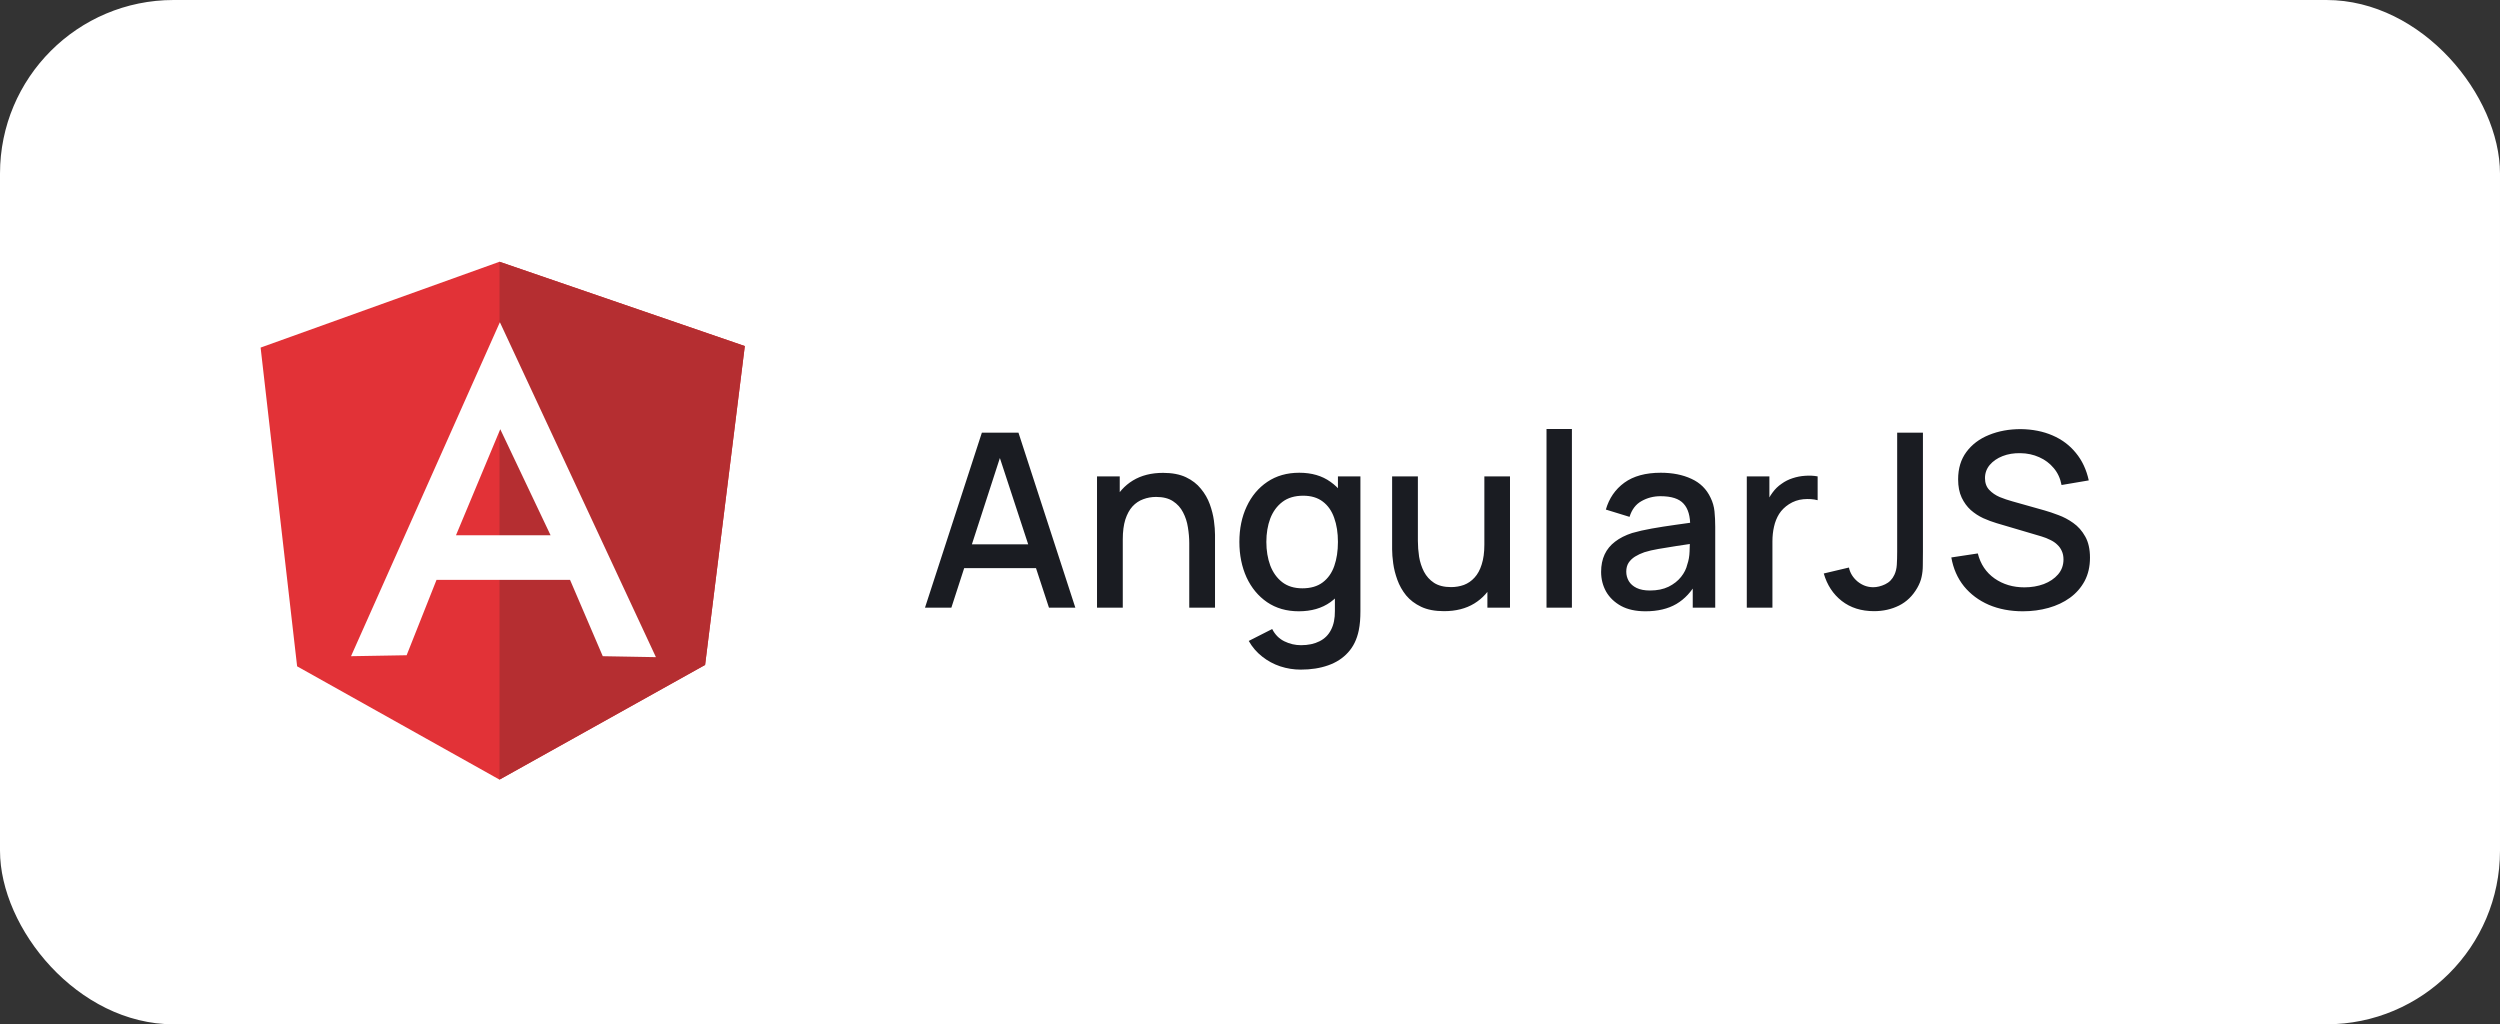 <svg width="144" height="59" viewBox="0 0 144 59" fill="none" xmlns="http://www.w3.org/2000/svg">
<rect x="0" y="0" width="144" height="59" fill="#333333" stroke="none"/>
<rect width="144" height="59" rx="10" fill="white"/>
<g clip-path="url(#clip0_291_1628)">
<path d="M15.011 20.021L28.771 15.077L42.902 19.933L40.614 38.292L28.771 44.906L17.114 38.38L15.011 20.021Z" fill="#E23237"/>
<path d="M42.901 19.933L28.771 15.077V44.906L40.614 38.303L42.901 19.933Z" fill="#B52E31"/>
<path d="M28.793 18.56L20.219 37.797L23.422 37.742L25.143 33.402H32.835L34.719 37.797L37.781 37.852L28.793 18.56ZM28.815 24.723L31.713 30.831H26.265L28.815 24.723Z" fill="white"/>
</g>
<path d="M53.28 35L56.556 24.92H58.663L61.939 35H60.42L57.403 25.802H57.781L54.799 35H53.28ZM54.981 32.725V31.353H60.245V32.725H54.981ZM68.501 35V31.283C68.501 30.989 68.475 30.688 68.424 30.38C68.377 30.067 68.284 29.778 68.144 29.512C68.008 29.246 67.815 29.031 67.563 28.868C67.316 28.705 66.991 28.623 66.59 28.623C66.329 28.623 66.081 28.667 65.848 28.756C65.615 28.84 65.409 28.978 65.232 29.169C65.059 29.36 64.921 29.612 64.819 29.925C64.721 30.238 64.672 30.618 64.672 31.066L63.762 30.723C63.762 30.037 63.89 29.433 64.147 28.91C64.403 28.383 64.772 27.972 65.253 27.678C65.734 27.384 66.314 27.237 66.996 27.237C67.519 27.237 67.957 27.321 68.312 27.489C68.666 27.657 68.954 27.879 69.173 28.154C69.397 28.425 69.567 28.721 69.684 29.043C69.8 29.365 69.88 29.68 69.922 29.988C69.964 30.296 69.985 30.567 69.985 30.8V35H68.501ZM63.188 35V27.44H64.497V29.624H64.672V35H63.188ZM74.923 38.57C74.517 38.57 74.123 38.507 73.74 38.381C73.362 38.255 73.017 38.068 72.704 37.821C72.391 37.578 72.132 37.277 71.927 36.918L73.278 36.232C73.442 36.554 73.675 36.79 73.978 36.939C74.281 37.088 74.601 37.163 74.937 37.163C75.353 37.163 75.707 37.088 76.001 36.939C76.295 36.794 76.517 36.575 76.666 36.281C76.82 35.987 76.895 35.623 76.89 35.189V33.075H77.065V27.44H78.36V35.203C78.36 35.404 78.353 35.595 78.339 35.777C78.325 35.959 78.299 36.141 78.262 36.323C78.155 36.832 77.95 37.252 77.646 37.583C77.347 37.914 76.965 38.162 76.498 38.325C76.036 38.488 75.511 38.57 74.923 38.57ZM74.811 35.21C74.106 35.21 73.498 35.035 72.984 34.685C72.475 34.335 72.081 33.859 71.801 33.257C71.526 32.65 71.388 31.969 71.388 31.213C71.388 30.452 71.528 29.773 71.808 29.176C72.088 28.574 72.485 28.1 72.998 27.755C73.516 27.405 74.13 27.23 74.839 27.23C75.553 27.23 76.153 27.405 76.638 27.755C77.128 28.1 77.497 28.574 77.744 29.176C77.996 29.778 78.122 30.457 78.122 31.213C78.122 31.969 77.996 32.648 77.744 33.25C77.492 33.852 77.121 34.33 76.631 34.685C76.141 35.035 75.534 35.21 74.811 35.21ZM75.014 33.887C75.495 33.887 75.887 33.773 76.19 33.544C76.493 33.315 76.715 33 76.855 32.599C76.995 32.198 77.065 31.736 77.065 31.213C77.065 30.69 76.993 30.228 76.848 29.827C76.708 29.426 76.489 29.113 76.19 28.889C75.896 28.665 75.52 28.553 75.063 28.553C74.578 28.553 74.179 28.672 73.866 28.91C73.553 29.148 73.32 29.468 73.166 29.869C73.017 30.27 72.942 30.718 72.942 31.213C72.942 31.712 73.017 32.165 73.166 32.571C73.32 32.972 73.549 33.292 73.852 33.53C74.16 33.768 74.547 33.887 75.014 33.887ZM83.175 35.203C82.652 35.203 82.213 35.119 81.859 34.951C81.504 34.783 81.215 34.564 80.991 34.293C80.771 34.018 80.603 33.719 80.487 33.397C80.37 33.075 80.291 32.76 80.249 32.452C80.207 32.144 80.186 31.873 80.186 31.64V27.44H81.67V31.157C81.67 31.451 81.693 31.754 81.74 32.067C81.791 32.375 81.884 32.662 82.02 32.928C82.16 33.194 82.353 33.409 82.601 33.572C82.853 33.735 83.179 33.817 83.581 33.817C83.842 33.817 84.089 33.775 84.323 33.691C84.556 33.602 84.759 33.462 84.932 33.271C85.109 33.08 85.247 32.828 85.345 32.515C85.447 32.202 85.499 31.822 85.499 31.374L86.409 31.717C86.409 32.403 86.28 33.01 86.024 33.537C85.767 34.06 85.398 34.468 84.918 34.762C84.437 35.056 83.856 35.203 83.175 35.203ZM85.674 35V32.816H85.499V27.44H86.976V35H85.674ZM89.079 35V24.71H90.542V35H89.079ZM94.779 35.21C94.219 35.21 93.75 35.107 93.372 34.902C92.994 34.692 92.707 34.417 92.511 34.076C92.32 33.731 92.224 33.353 92.224 32.942C92.224 32.559 92.292 32.223 92.427 31.934C92.562 31.645 92.763 31.4 93.029 31.199C93.295 30.994 93.622 30.828 94.009 30.702C94.345 30.604 94.725 30.518 95.15 30.443C95.575 30.368 96.02 30.298 96.487 30.233C96.958 30.168 97.425 30.102 97.887 30.037L97.355 30.331C97.364 29.738 97.238 29.3 96.977 29.015C96.72 28.726 96.277 28.581 95.647 28.581C95.25 28.581 94.886 28.674 94.555 28.861C94.224 29.043 93.993 29.346 93.862 29.771L92.497 29.351C92.684 28.702 93.038 28.187 93.561 27.804C94.088 27.421 94.788 27.23 95.661 27.23C96.338 27.23 96.926 27.347 97.425 27.58C97.929 27.809 98.298 28.173 98.531 28.672C98.652 28.919 98.727 29.181 98.755 29.456C98.783 29.731 98.797 30.028 98.797 30.345V35H97.502V33.271L97.754 33.495C97.441 34.074 97.042 34.505 96.557 34.79C96.076 35.07 95.484 35.21 94.779 35.21ZM95.038 34.013C95.453 34.013 95.81 33.941 96.109 33.796C96.408 33.647 96.648 33.458 96.83 33.229C97.012 33 97.131 32.762 97.187 32.515C97.266 32.291 97.311 32.039 97.32 31.759C97.334 31.479 97.341 31.255 97.341 31.087L97.817 31.262C97.355 31.332 96.935 31.395 96.557 31.451C96.179 31.507 95.836 31.563 95.528 31.619C95.225 31.67 94.954 31.733 94.716 31.808C94.515 31.878 94.336 31.962 94.177 32.06C94.023 32.158 93.899 32.277 93.806 32.417C93.717 32.557 93.673 32.727 93.673 32.928C93.673 33.124 93.722 33.306 93.82 33.474C93.918 33.637 94.067 33.768 94.268 33.866C94.469 33.964 94.725 34.013 95.038 34.013ZM100.615 35V27.44H101.917V29.274L101.735 29.036C101.828 28.793 101.949 28.572 102.099 28.371C102.248 28.166 102.421 27.998 102.617 27.867C102.808 27.727 103.02 27.62 103.254 27.545C103.492 27.466 103.734 27.419 103.982 27.405C104.229 27.386 104.467 27.398 104.696 27.44V28.812C104.448 28.747 104.173 28.728 103.87 28.756C103.571 28.784 103.296 28.88 103.044 29.043C102.806 29.197 102.617 29.384 102.477 29.603C102.341 29.822 102.243 30.067 102.183 30.338C102.122 30.604 102.092 30.886 102.092 31.185V35H100.615ZM107.947 35.203C107.209 35.203 106.589 35.007 106.085 34.615C105.585 34.223 105.24 33.696 105.049 33.033L106.498 32.69C106.563 33.003 106.729 33.271 106.995 33.495C107.265 33.714 107.566 33.824 107.898 33.824C108.117 33.824 108.346 33.768 108.584 33.656C108.822 33.544 108.999 33.362 109.116 33.11C109.195 32.942 109.242 32.751 109.256 32.536C109.27 32.317 109.277 32.062 109.277 31.773V24.92H110.761V31.773C110.761 32.072 110.758 32.338 110.754 32.571C110.754 32.804 110.73 33.024 110.684 33.229C110.642 33.434 110.558 33.647 110.432 33.866C110.166 34.328 109.816 34.666 109.382 34.881C108.948 35.096 108.469 35.203 107.947 35.203ZM116.519 35.21C115.795 35.21 115.142 35.086 114.559 34.839C113.98 34.587 113.502 34.23 113.124 33.768C112.75 33.301 112.508 32.748 112.396 32.109L113.922 31.878C114.076 32.494 114.398 32.975 114.888 33.32C115.378 33.661 115.949 33.831 116.603 33.831C117.009 33.831 117.382 33.768 117.723 33.642C118.063 33.511 118.336 33.327 118.542 33.089C118.752 32.846 118.857 32.557 118.857 32.221C118.857 32.039 118.824 31.878 118.759 31.738C118.698 31.598 118.612 31.477 118.5 31.374C118.392 31.267 118.259 31.176 118.101 31.101C117.947 31.022 117.776 30.954 117.59 30.898L115.007 30.135C114.755 30.06 114.498 29.965 114.237 29.848C113.975 29.727 113.735 29.57 113.516 29.379C113.301 29.183 113.126 28.943 112.991 28.658C112.855 28.369 112.788 28.019 112.788 27.608C112.788 26.987 112.946 26.462 113.264 26.033C113.586 25.599 114.02 25.272 114.566 25.053C115.112 24.829 115.723 24.717 116.4 24.717C117.081 24.726 117.69 24.848 118.227 25.081C118.768 25.314 119.216 25.65 119.571 26.089C119.93 26.523 120.177 27.05 120.313 27.671L118.745 27.937C118.675 27.559 118.525 27.235 118.297 26.964C118.068 26.689 117.788 26.479 117.457 26.334C117.125 26.185 116.766 26.108 116.379 26.103C116.005 26.094 115.662 26.15 115.35 26.271C115.042 26.392 114.794 26.563 114.608 26.782C114.426 27.001 114.335 27.253 114.335 27.538C114.335 27.818 114.416 28.044 114.58 28.217C114.743 28.39 114.944 28.527 115.182 28.63C115.424 28.728 115.665 28.81 115.903 28.875L117.765 29.4C117.998 29.465 118.262 29.554 118.556 29.666C118.854 29.773 119.141 29.925 119.417 30.121C119.697 30.317 119.928 30.578 120.11 30.905C120.292 31.227 120.383 31.633 120.383 32.123C120.383 32.632 120.28 33.08 120.075 33.467C119.869 33.85 119.587 34.172 119.228 34.433C118.873 34.69 118.462 34.883 117.996 35.014C117.529 35.145 117.037 35.21 116.519 35.21Z" fill="#1A1C22"/>
<defs>
<clipPath id="clip0_291_1628">
<rect width="28" height="30" fill="white" transform="translate(15 15)"/>
</clipPath>
</defs>
</svg>
